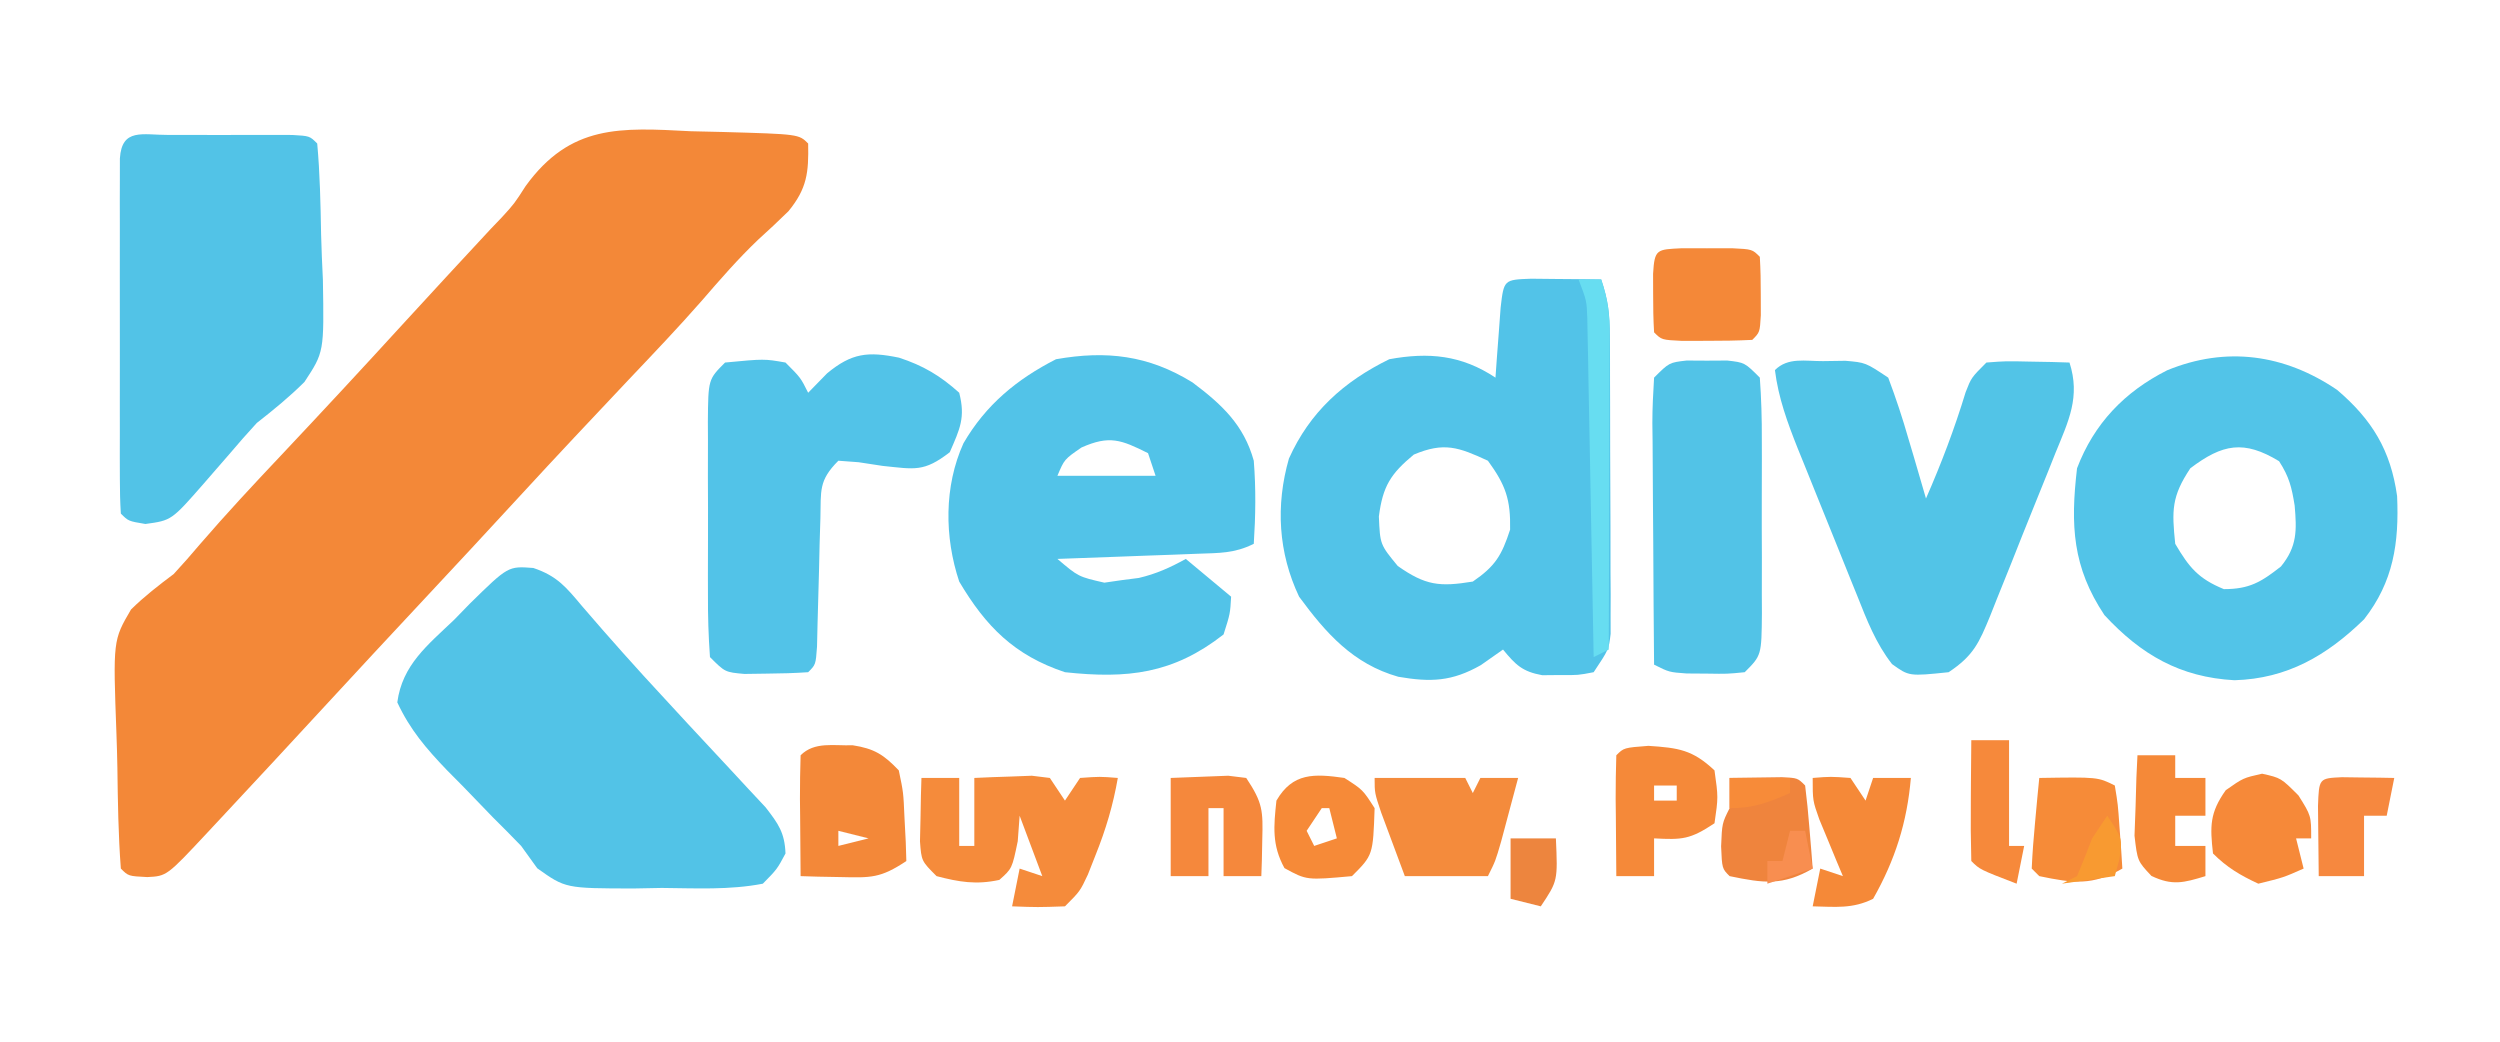<?xml version="1.0" encoding="UTF-8"?>
<svg version="1.1" xmlns="http://www.w3.org/2000/svg" width="331" height="138">
<path d="M0 0 C1.4 0.037 2.801 0.069 4.201 0.098 C14.323 0.386 14.323 0.386 15.562 1.625 C15.641 5.461 15.419 7.579 12.957 10.586 C11.651 11.864 10.32 13.118 8.961 14.34 C6.264 16.91 3.88 19.661 1.445 22.477 C-1.652 26.01 -4.892 29.405 -8.125 32.812 C-12.965 37.934 -17.792 43.064 -22.562 48.25 C-26.834 52.894 -31.129 57.516 -35.438 62.125 C-39.786 66.778 -44.123 71.441 -48.438 76.125 C-52.982 81.058 -57.548 85.972 -62.125 90.875 C-62.738 91.532 -63.351 92.189 -63.982 92.865 C-69.359 98.621 -69.359 98.621 -71.938 98.75 C-74.438 98.625 -74.438 98.625 -75.438 97.625 C-75.777 93.176 -75.837 88.722 -75.897 84.262 C-75.924 82.764 -75.965 81.267 -76.021 79.77 C-76.476 67.399 -76.476 67.399 -74.09 63.321 C-72.308 61.566 -70.436 60.125 -68.438 58.625 C-67.245 57.336 -66.083 56.016 -64.953 54.672 C-61.469 50.637 -57.849 46.748 -54.188 42.875 C-48.79 37.142 -43.434 31.377 -38.125 25.562 C-36.214 23.474 -34.298 21.39 -32.375 19.312 C-31.854 18.749 -31.333 18.186 -30.796 17.606 C-29.813 16.546 -28.831 15.486 -27.847 14.427 C-27.159 13.684 -27.159 13.684 -26.457 12.926 C-25.728 12.166 -25.728 12.166 -24.985 11.391 C-23.342 9.591 -23.342 9.591 -21.837 7.25 C-15.909 -0.927 -9.299 -0.489 0 0 Z " fill="#F38838" transform="translate(91.438,17.375)"/>
<path d="M0 0 C1.653 0.017 1.653 0.017 3.34 0.035 C4.997 0.049 4.997 0.049 6.688 0.062 C7.542 0.074 8.397 0.086 9.277 0.098 C10.22 2.925 10.409 4.683 10.423 7.613 C10.429 8.524 10.435 9.435 10.442 10.374 C10.443 11.355 10.444 12.337 10.445 13.348 C10.45 14.862 10.45 14.862 10.455 16.407 C10.46 18.542 10.463 20.677 10.463 22.812 C10.465 26.085 10.483 29.357 10.502 32.629 C10.505 34.702 10.507 36.775 10.508 38.848 C10.515 39.829 10.522 40.81 10.53 41.821 C10.527 42.732 10.523 43.643 10.52 44.582 C10.522 45.384 10.523 46.185 10.525 47.011 C10.277 49.098 10.277 49.098 8.277 52.098 C6.219 52.496 6.219 52.496 3.84 52.473 C2.666 52.484 2.666 52.484 1.469 52.496 C-1.165 52.017 -2.049 51.132 -3.723 49.098 C-5.177 50.119 -5.177 50.119 -6.66 51.16 C-10.488 53.338 -13.294 53.439 -17.586 52.703 C-23.578 51.005 -27.173 46.929 -30.723 42.098 C-33.479 36.277 -33.846 30.028 -32.07 23.816 C-29.308 17.651 -24.796 13.602 -18.785 10.66 C-13.583 9.705 -9.219 10.1 -4.723 13.098 C-4.632 11.816 -4.632 11.816 -4.539 10.508 C-4.455 9.403 -4.371 8.298 -4.285 7.16 C-4.204 6.058 -4.123 4.956 -4.039 3.82 C-3.61 0.129 -3.61 0.129 0 0 Z M-15.535 23.285 C-18.617 25.839 -19.643 27.483 -20.16 31.473 C-20.001 35.194 -20.001 35.194 -17.66 38.035 C-13.982 40.618 -12.13 40.819 -7.723 40.098 C-4.75 38.064 -3.899 36.639 -2.785 33.223 C-2.705 29.227 -3.37 27.332 -5.723 24.098 C-9.607 22.299 -11.535 21.596 -15.535 23.285 Z " fill="#52C3E8" transform="translate(202.723,36.902)"/>
<path d="M0 0 C3.871 2.898 6.813 5.626 8.125 10.375 C8.42 14.07 8.366 17.679 8.125 21.375 C5.553 22.661 3.556 22.585 0.68 22.691 C-0.397 22.733 -1.473 22.775 -2.582 22.818 C-3.71 22.858 -4.838 22.897 -6 22.938 C-7.136 22.981 -8.271 23.024 -9.441 23.068 C-12.252 23.175 -15.064 23.277 -17.875 23.375 C-15.097 25.734 -15.097 25.734 -11.656 26.52 C-10.527 26.355 -10.527 26.355 -9.375 26.188 C-8.246 26.042 -8.246 26.042 -7.094 25.895 C-4.783 25.354 -2.946 24.519 -0.875 23.375 C1.105 25.025 3.085 26.675 5.125 28.375 C5 30.625 5 30.625 4.125 33.375 C-2.554 38.602 -8.608 39.268 -16.875 38.375 C-23.567 36.144 -27.339 32.342 -30.875 26.375 C-32.837 20.489 -32.892 13.773 -30.312 8.062 C-27.354 2.972 -23.261 -0.405 -18.062 -3.062 C-11.381 -4.242 -5.831 -3.593 0 0 Z M-14.688 8.625 C-16.957 10.19 -16.957 10.19 -17.875 12.375 C-13.585 12.375 -9.295 12.375 -4.875 12.375 C-5.205 11.385 -5.535 10.395 -5.875 9.375 C-9.438 7.593 -10.98 6.977 -14.688 8.625 Z " fill="#52C3E8" transform="translate(157.875,50.625)"/>
<path d="M0 0 C3.131 1.048 4.339 2.525 6.452 5.05 C10.025 9.211 13.653 13.286 17.389 17.3 C18.407 18.403 19.424 19.505 20.44 20.609 C22.324 22.652 24.218 24.683 26.12 26.71 C26.931 27.585 27.742 28.461 28.577 29.363 C29.292 30.127 30.008 30.891 30.745 31.679 C32.437 33.862 33.286 35.04 33.389 37.8 C32.271 39.888 32.271 39.888 30.389 41.8 C25.983 42.658 21.494 42.402 17.014 42.363 C15.782 42.386 14.55 42.41 13.28 42.435 C4.261 42.42 4.261 42.42 0.522 39.761 C-0.182 38.784 -0.885 37.807 -1.611 36.8 C-2.84 35.526 -4.086 34.268 -5.345 33.023 C-6.685 31.637 -8.023 30.25 -9.361 28.863 C-10.045 28.172 -10.73 27.482 -11.435 26.771 C-14.188 23.895 -16.323 21.418 -18.009 17.792 C-17.348 12.828 -13.999 10.218 -10.486 6.863 C-9.808 6.166 -9.13 5.469 -8.431 4.751 C-3.331 -0.255 -3.331 -0.255 0 0 Z " fill="#52C3E7" transform="translate(70.611,75.2)"/>
<path d="M0 0 C4.635 3.95 7.089 7.997 7.938 14.051 C8.213 20.269 7.453 25.394 3.562 30.375 C-1.345 35.154 -6.592 38.235 -13.594 38.438 C-20.802 38.043 -25.954 35.055 -30.812 29.812 C-35.038 23.474 -35.323 17.936 -34.438 10.375 C-32.188 4.454 -28.148 0.245 -22.508 -2.598 C-14.694 -5.809 -6.98 -4.736 0 0 Z M-19.438 10.375 C-21.929 14.112 -21.895 15.948 -21.438 20.375 C-19.596 23.512 -18.372 24.992 -15 26.375 C-11.613 26.375 -10.085 25.45 -7.438 23.375 C-5.279 20.726 -5.343 18.592 -5.625 15.312 C-6.018 12.884 -6.343 11.521 -7.688 9.438 C-12.344 6.611 -15.165 7.142 -19.438 10.375 Z " fill="#52C4E8" transform="translate(309.438,51.625)"/>
<path d="M0 0 C1.075 -0.001 2.15 -0.003 3.258 -0.004 C4.39 -0 5.521 0.004 6.688 0.008 C7.819 0.004 8.951 0 10.117 -0.004 C11.192 -0.003 12.267 -0.001 13.375 0 C14.866 0.002 14.866 0.002 16.387 0.003 C18.688 0.133 18.688 0.133 19.688 1.133 C20.051 5.135 20.13 9.142 20.202 13.159 C20.249 15.164 20.344 17.167 20.439 19.17 C20.599 28.747 20.599 28.747 17.996 32.704 C15.991 34.697 13.913 36.394 11.688 38.133 C10.43 39.503 9.197 40.897 8 42.32 C7.432 42.974 6.863 43.627 6.277 44.301 C5.753 44.905 5.228 45.51 4.688 46.133 C0.397 51.036 0.397 51.036 -3.062 51.508 C-5.312 51.133 -5.312 51.133 -6.312 50.133 C-6.411 48.603 -6.44 47.07 -6.442 45.537 C-6.445 44.559 -6.448 43.582 -6.451 42.574 C-6.449 41.511 -6.447 40.447 -6.445 39.352 C-6.446 38.268 -6.447 37.184 -6.448 36.067 C-6.449 33.771 -6.447 31.474 -6.443 29.177 C-6.438 25.648 -6.443 22.119 -6.449 18.59 C-6.449 16.365 -6.447 14.139 -6.445 11.914 C-6.447 10.851 -6.449 9.787 -6.451 8.691 C-6.448 7.714 -6.445 6.736 -6.442 5.729 C-6.441 4.863 -6.44 3.998 -6.439 3.107 C-6.178 -0.951 -3.447 0.004 0 0 Z " fill="#52C3E7" transform="translate(22.312,17.867)"/>
<path d="M0 0 C0.977 -0.014 1.954 -0.028 2.961 -0.043 C5.625 0.188 5.625 0.188 8.625 2.188 C9.645 4.905 10.518 7.532 11.312 10.312 C11.65 11.444 11.65 11.444 11.994 12.598 C12.548 14.458 13.088 16.322 13.625 18.188 C15.662 13.541 17.4 8.96 18.879 4.105 C19.625 2.188 19.625 2.188 21.625 0.188 C24.227 -0.008 24.227 -0.008 27.25 0.062 C28.754 0.09 28.754 0.09 30.289 0.117 C31.06 0.14 31.831 0.164 32.625 0.188 C34.088 4.735 32.504 7.913 30.766 12.164 C30.461 12.931 30.156 13.697 29.841 14.487 C29.194 16.104 28.542 17.72 27.884 19.333 C26.878 21.805 25.895 24.284 24.914 26.766 C24.283 28.336 23.65 29.907 23.016 31.477 C22.722 32.219 22.428 32.962 22.125 33.727 C20.65 37.309 19.926 38.987 16.625 41.188 C11.384 41.733 11.384 41.733 9.131 40.113 C6.979 37.362 5.802 34.288 4.523 31.07 C4.242 30.376 3.96 29.682 3.669 28.967 C3.076 27.501 2.486 26.033 1.899 24.564 C1.005 22.324 0.097 20.089 -0.812 17.855 C-1.389 16.427 -1.964 14.999 -2.539 13.57 C-2.944 12.573 -2.944 12.573 -3.357 11.556 C-4.715 8.136 -5.921 4.852 -6.375 1.188 C-4.645 -0.542 -2.35 0.015 0 0 Z " fill="#52C4E7" transform="translate(241.375,47.812)"/>
<path d="M0 0 C3.21 1.051 5.464 2.39 7.969 4.645 C8.812 7.932 8.065 9.422 6.719 12.52 C3.276 15.18 2.074 14.763 -2.156 14.332 C-3.211 14.171 -4.265 14.01 -5.352 13.844 C-6.236 13.778 -7.12 13.712 -8.031 13.645 C-10.669 16.283 -10.321 17.593 -10.41 21.273 C-10.444 22.39 -10.478 23.507 -10.514 24.658 C-10.54 25.829 -10.567 27 -10.594 28.207 C-10.653 30.521 -10.717 32.835 -10.785 35.148 C-10.809 36.178 -10.833 37.207 -10.858 38.268 C-11.031 40.645 -11.031 40.645 -12.031 41.645 C-13.841 41.769 -15.655 41.82 -17.469 41.832 C-18.457 41.846 -19.446 41.86 -20.465 41.875 C-23.031 41.645 -23.031 41.645 -25.031 39.645 C-25.231 36.871 -25.311 34.2 -25.297 31.426 C-25.299 30.612 -25.301 29.798 -25.303 28.96 C-25.304 27.239 -25.3 25.517 -25.292 23.795 C-25.281 21.155 -25.292 18.515 -25.305 15.875 C-25.303 14.204 -25.301 12.534 -25.297 10.863 C-25.301 10.071 -25.305 9.278 -25.309 8.461 C-25.261 2.874 -25.261 2.874 -23.031 0.645 C-17.842 0.15 -17.842 0.15 -15.031 0.645 C-13.031 2.645 -13.031 2.645 -12.031 4.645 C-11.206 3.799 -10.381 2.953 -9.531 2.082 C-6.265 -0.63 -4.096 -0.843 0 0 Z " fill="#52C3E8" transform="translate(119.031,47.355)"/>
<path d="M0 0 C1.33 0.008 1.33 0.008 2.688 0.016 C3.574 0.01 4.461 0.005 5.375 0 C7.688 0.266 7.688 0.266 9.688 2.266 C9.887 5.039 9.967 7.71 9.953 10.484 C9.955 11.298 9.957 12.112 9.959 12.95 C9.96 14.672 9.957 16.393 9.948 18.115 C9.938 20.755 9.948 23.395 9.961 26.035 C9.96 27.706 9.957 29.376 9.953 31.047 C9.957 31.84 9.961 32.632 9.965 33.449 C9.917 39.036 9.917 39.036 7.688 41.266 C5.375 41.496 5.375 41.496 2.688 41.453 C1.357 41.443 1.357 41.443 0 41.434 C-2.312 41.266 -2.312 41.266 -4.312 40.266 C-4.362 34.89 -4.398 29.515 -4.422 24.14 C-4.432 22.311 -4.446 20.481 -4.463 18.652 C-4.488 16.026 -4.499 13.4 -4.508 10.773 C-4.518 9.953 -4.528 9.132 -4.539 8.286 C-4.539 6.278 -4.435 4.27 -4.312 2.266 C-2.312 0.266 -2.312 0.266 0 0 Z " fill="#52C3E7" transform="translate(223.312,47.734)"/>
<path d="M0 0 C1.65 0 3.3 0 5 0 C5 2.97 5 5.94 5 9 C5.66 9 6.32 9 7 9 C7 6.03 7 3.06 7 0 C8.624 -0.081 10.25 -0.139 11.875 -0.188 C12.78 -0.222 13.685 -0.257 14.617 -0.293 C15.797 -0.148 15.797 -0.148 17 0 C17.66 0.99 18.32 1.98 19 3 C19.66 2.01 20.32 1.02 21 0 C23.625 -0.188 23.625 -0.188 26 0 C25.375 3.591 24.418 6.806 23.062 10.188 C22.723 11.047 22.384 11.907 22.035 12.793 C21 15 21 15 19 17 C15.375 17.125 15.375 17.125 12 17 C12.33 15.35 12.66 13.7 13 12 C13.99 12.33 14.98 12.66 16 13 C15.01 10.36 14.02 7.72 13 5 C12.918 6.114 12.835 7.228 12.75 8.375 C12 12 12 12 10.312 13.5 C7.253 14.162 5.015 13.787 2 13 C0 11 0 11 -0.195 8.398 C-0.172 7.401 -0.149 6.403 -0.125 5.375 C-0.107 4.372 -0.089 3.369 -0.07 2.336 C-0.047 1.565 -0.024 0.794 0 0 Z " fill="#F58B3B" transform="translate(122,103)"/>
<path d="M0 0 C2.861 0.446 4.104 1.231 6.105 3.328 C6.715 6.246 6.715 6.246 6.855 9.516 C6.912 10.602 6.969 11.689 7.027 12.809 C7.066 14.056 7.066 14.056 7.105 15.328 C3.685 17.609 2.424 17.547 -1.582 17.453 C-3.073 17.426 -3.073 17.426 -4.594 17.398 C-5.353 17.375 -6.112 17.352 -6.895 17.328 C-6.921 14.682 -6.941 12.037 -6.957 9.391 C-6.965 8.636 -6.974 7.881 -6.982 7.104 C-6.991 5.178 -6.947 3.253 -6.895 1.328 C-5.041 -0.526 -2.47 0.093 0 0 Z M-1.895 11.328 C-1.895 11.988 -1.895 12.648 -1.895 13.328 C-0.575 12.998 0.745 12.668 2.105 12.328 C0.785 11.998 -0.535 11.668 -1.895 11.328 Z " fill="#F38839" transform="translate(112.895,98.672)"/>
<path d="M0 0 C4 0 8 0 12 0 C12.33 0.66 12.66 1.32 13 2 C13.33 1.34 13.66 0.68 14 0 C15.65 0 17.3 0 19 0 C18.523 1.792 18.044 3.584 17.562 5.375 C17.296 6.373 17.029 7.37 16.754 8.398 C16 11 16 11 15 13 C11.333 13 7.667 13 4 13 C3.329 11.21 2.664 9.418 2 7.625 C1.629 6.627 1.258 5.63 0.875 4.602 C0 2 0 2 0 0 Z " fill="#F48B3C" transform="translate(182,103)"/>
<path d="M0 0 C1.093 0.003 2.186 0.005 3.312 0.008 C4.406 0.005 5.499 0.003 6.625 0 C9.312 0.133 9.312 0.133 10.312 1.133 C10.411 2.797 10.442 4.466 10.438 6.133 C10.44 7.04 10.443 7.948 10.445 8.883 C10.312 11.133 10.312 11.133 9.312 12.133 C7.315 12.232 5.313 12.263 3.312 12.258 C2.219 12.26 1.126 12.263 0 12.266 C-2.688 12.133 -2.688 12.133 -3.688 11.133 C-3.786 9.469 -3.817 7.8 -3.812 6.133 C-3.815 5.225 -3.818 4.318 -3.82 3.383 C-3.626 0.086 -3.332 0.165 0 0 Z " fill="#F48838" transform="translate(222.688,32.867)"/>
<path d="M0 0 C3.987 0.266 5.838 0.515 8.75 3.25 C9.25 6.812 9.25 6.812 8.75 10.25 C5.522 12.402 4.466 12.451 0.75 12.25 C0.75 13.9 0.75 15.55 0.75 17.25 C-0.9 17.25 -2.55 17.25 -4.25 17.25 C-4.277 14.604 -4.297 11.958 -4.312 9.312 C-4.321 8.558 -4.329 7.803 -4.338 7.025 C-4.347 5.1 -4.302 3.175 -4.25 1.25 C-3.25 0.25 -3.25 0.25 0 0 Z M0.75 5.25 C0.75 5.91 0.75 6.57 0.75 7.25 C1.74 7.25 2.73 7.25 3.75 7.25 C3.75 6.59 3.75 5.93 3.75 5.25 C2.76 5.25 1.77 5.25 0.75 5.25 Z " fill="#F58939" transform="translate(218.25,98.75)"/>
<path d="M0 0 C2.375 -0.188 2.375 -0.188 5 0 C5.66 0.99 6.32 1.98 7 3 C7.33 2.01 7.66 1.02 8 0 C9.65 0 11.3 0 13 0 C12.502 5.846 10.914 10.875 8 16 C5.291 17.354 2.991 17.065 0 17 C0.33 15.35 0.66 13.7 1 12 C1.99 12.33 2.98 12.66 4 13 C3.711 12.313 3.422 11.626 3.125 10.918 C2.568 9.566 2.568 9.566 2 8.188 C1.629 7.294 1.258 6.401 0.875 5.48 C0 3 0 3 0 0 Z " fill="#F58938" transform="translate(240,103)"/>
<path d="M0 0 C7.75 -0.125 7.75 -0.125 10 1 C10.414 3.504 10.414 3.504 10.625 6.562 C10.7 7.574 10.775 8.586 10.852 9.629 C10.901 10.411 10.95 11.194 11 12 C7.008 14.3 4.505 13.935 0 13 C-0.33 12.67 -0.66 12.34 -1 12 C-0.91 9.976 -0.754 7.955 -0.562 5.938 C-0.461 4.833 -0.359 3.728 -0.254 2.59 C-0.17 1.735 -0.086 0.881 0 0 Z " fill="#F68B38" transform="translate(270,103)"/>
<path d="M0 0 C1.479 -0.027 2.958 -0.046 4.438 -0.062 C5.261 -0.074 6.085 -0.086 6.934 -0.098 C9 0 9 0 10 1 C10.234 2.849 10.413 4.705 10.562 6.562 C10.646 7.574 10.73 8.586 10.816 9.629 C10.877 10.411 10.938 11.194 11 12 C7.008 14.3 4.505 13.935 0 13 C-1 12 -1 12 -1.125 9.062 C-1 6 -1 6 0 4 C0 2.68 0 1.36 0 0 Z " fill="#EF843D" transform="translate(229,103)"/>
<path d="M0 0 C1.609 -0.062 3.217 -0.124 4.875 -0.188 C5.78 -0.222 6.685 -0.257 7.617 -0.293 C8.797 -0.148 8.797 -0.148 10 0 C12.209 3.314 12.225 4.345 12.125 8.188 C12.107 9.089 12.089 9.99 12.07 10.918 C12.036 11.949 12.036 11.949 12 13 C10.35 13 8.7 13 7 13 C7 10.03 7 7.06 7 4 C6.34 4 5.68 4 5 4 C5 6.97 5 9.94 5 13 C3.35 13 1.7 13 0 13 C0 8.71 0 4.42 0 0 Z " fill="#F5883C" transform="translate(155,103)"/>
<path d="M0 0 C2.5 0.562 2.5 0.562 4.812 2.875 C6.5 5.562 6.5 5.562 6.5 8.562 C5.84 8.562 5.18 8.562 4.5 8.562 C4.83 9.883 5.16 11.203 5.5 12.562 C2.812 13.75 2.812 13.75 -0.5 14.562 C-2.89 13.447 -4.64 12.423 -6.5 10.562 C-6.9 6.96 -6.943 5.185 -4.812 2.188 C-2.5 0.562 -2.5 0.562 0 0 Z " fill="#F68939" transform="translate(299.5,102.438)"/>
<path d="M0 0 C2.438 1.562 2.438 1.562 4 4 C3.786 10.214 3.786 10.214 1 13 C-5.005 13.546 -5.005 13.546 -7.938 11.938 C-9.614 8.88 -9.365 6.409 -9 3 C-6.845 -0.711 -4.008 -0.573 0 0 Z M-3 4 C-3.99 5.485 -3.99 5.485 -5 7 C-4.67 7.66 -4.34 8.32 -4 9 C-3.01 8.67 -2.02 8.34 -1 8 C-1.33 6.68 -1.66 5.36 -2 4 C-2.33 4 -2.66 4 -3 4 Z " fill="#F68A38" transform="translate(178,103)"/>
<path d="M0 0 C1.65 0 3.3 0 5 0 C5 0.99 5 1.98 5 3 C6.32 3 7.64 3 9 3 C9 4.65 9 6.3 9 8 C7.68 8 6.36 8 5 8 C5 9.32 5 10.64 5 12 C6.32 12 7.64 12 9 12 C9 13.32 9 14.64 9 16 C6.112 16.882 4.619 17.296 1.844 15.969 C0 14 0 14 -0.391 10.645 C-0.344 9.38 -0.298 8.115 -0.25 6.812 C-0.214 5.54 -0.178 4.268 -0.141 2.957 C-0.094 1.981 -0.048 1.005 0 0 Z " fill="#F58938" transform="translate(283,100)"/>
<path d="M0 0 C0.99 0 1.98 0 3 0 C3.952 2.855 4.122 4.605 4.114 7.563 C4.113 8.944 4.113 8.944 4.113 10.353 C4.108 11.344 4.103 12.335 4.098 13.355 C4.096 14.372 4.095 15.389 4.093 16.437 C4.088 19.687 4.075 22.937 4.062 26.188 C4.057 28.39 4.053 30.592 4.049 32.795 C4.038 38.197 4.021 43.598 4 49 C3.01 49.495 3.01 49.495 2 50 C1.985 49.127 1.985 49.127 1.969 48.236 C1.861 42.185 1.746 36.135 1.628 30.084 C1.584 27.825 1.543 25.566 1.503 23.307 C1.445 20.063 1.381 16.818 1.316 13.574 C1.3 12.562 1.283 11.549 1.266 10.506 C1.246 9.565 1.226 8.624 1.205 7.655 C1.19 6.827 1.174 5.998 1.158 5.145 C1.075 2.814 1.075 2.814 0 0 Z " fill="#67DDF1" transform="translate(209,37)"/>
<path d="M0 0 C1.65 0 3.3 0 5 0 C5 4.62 5 9.24 5 14 C5.66 14 6.32 14 7 14 C6.67 15.65 6.34 17.3 6 19 C1.125 17.125 1.125 17.125 0 16 C-0.073 13.303 -0.092 10.633 -0.062 7.938 C-0.058 7.179 -0.053 6.42 -0.049 5.639 C-0.037 3.759 -0.019 1.88 0 0 Z " fill="#F6893B" transform="translate(261,98)"/>
<path d="M0 0 C1.236 0.017 1.236 0.017 2.496 0.035 C3.322 0.044 4.149 0.053 5 0.062 C5.638 0.074 6.276 0.086 6.934 0.098 C6.604 1.748 6.274 3.398 5.934 5.098 C4.944 5.098 3.954 5.098 2.934 5.098 C2.934 7.738 2.934 10.378 2.934 13.098 C0.954 13.098 -1.026 13.098 -3.066 13.098 C-3.093 11.119 -3.113 9.139 -3.129 7.16 C-3.141 6.058 -3.152 4.956 -3.164 3.82 C-3.032 0.143 -3.032 0.143 0 0 Z " fill="#F6883F" transform="translate(310.066,102.902)"/>
<path d="M0 0 C1.98 0 3.96 0 6 0 C6.25 5.625 6.25 5.625 4 9 C2.68 8.67 1.36 8.34 0 8 C0 5.36 0 2.72 0 0 Z " fill="#ED853E" transform="translate(200,111)"/>
<path d="M0 0 C2 3 2 3 1.625 5.688 C1.419 6.451 1.212 7.214 1 8 C-1.31 8.33 -3.62 8.66 -6 9 C-5.34 8.67 -4.68 8.34 -4 8 C-3.303 6.346 -2.639 4.677 -2 3 C-1.34 2.01 -0.68 1.02 0 0 Z " fill="#F89A31" transform="translate(279,108)"/>
<path d="M0 0 C0.66 0 1.32 0 2 0 C2.33 1.65 2.66 3.3 3 5 C1.02 5.66 -0.96 6.32 -3 7 C-3 6.01 -3 5.02 -3 4 C-2.34 4 -1.68 4 -1 4 C-0.67 2.68 -0.34 1.36 0 0 Z " fill="#F88E50" transform="translate(237,110)"/>
<path d="M0 0 C2.64 0 5.28 0 8 0 C8 0.66 8 1.32 8 2 C5.094 3.257 3.204 4 0 4 C0 2.68 0 1.36 0 0 Z " fill="#F78B39" transform="translate(229,103)"/>
</svg>
